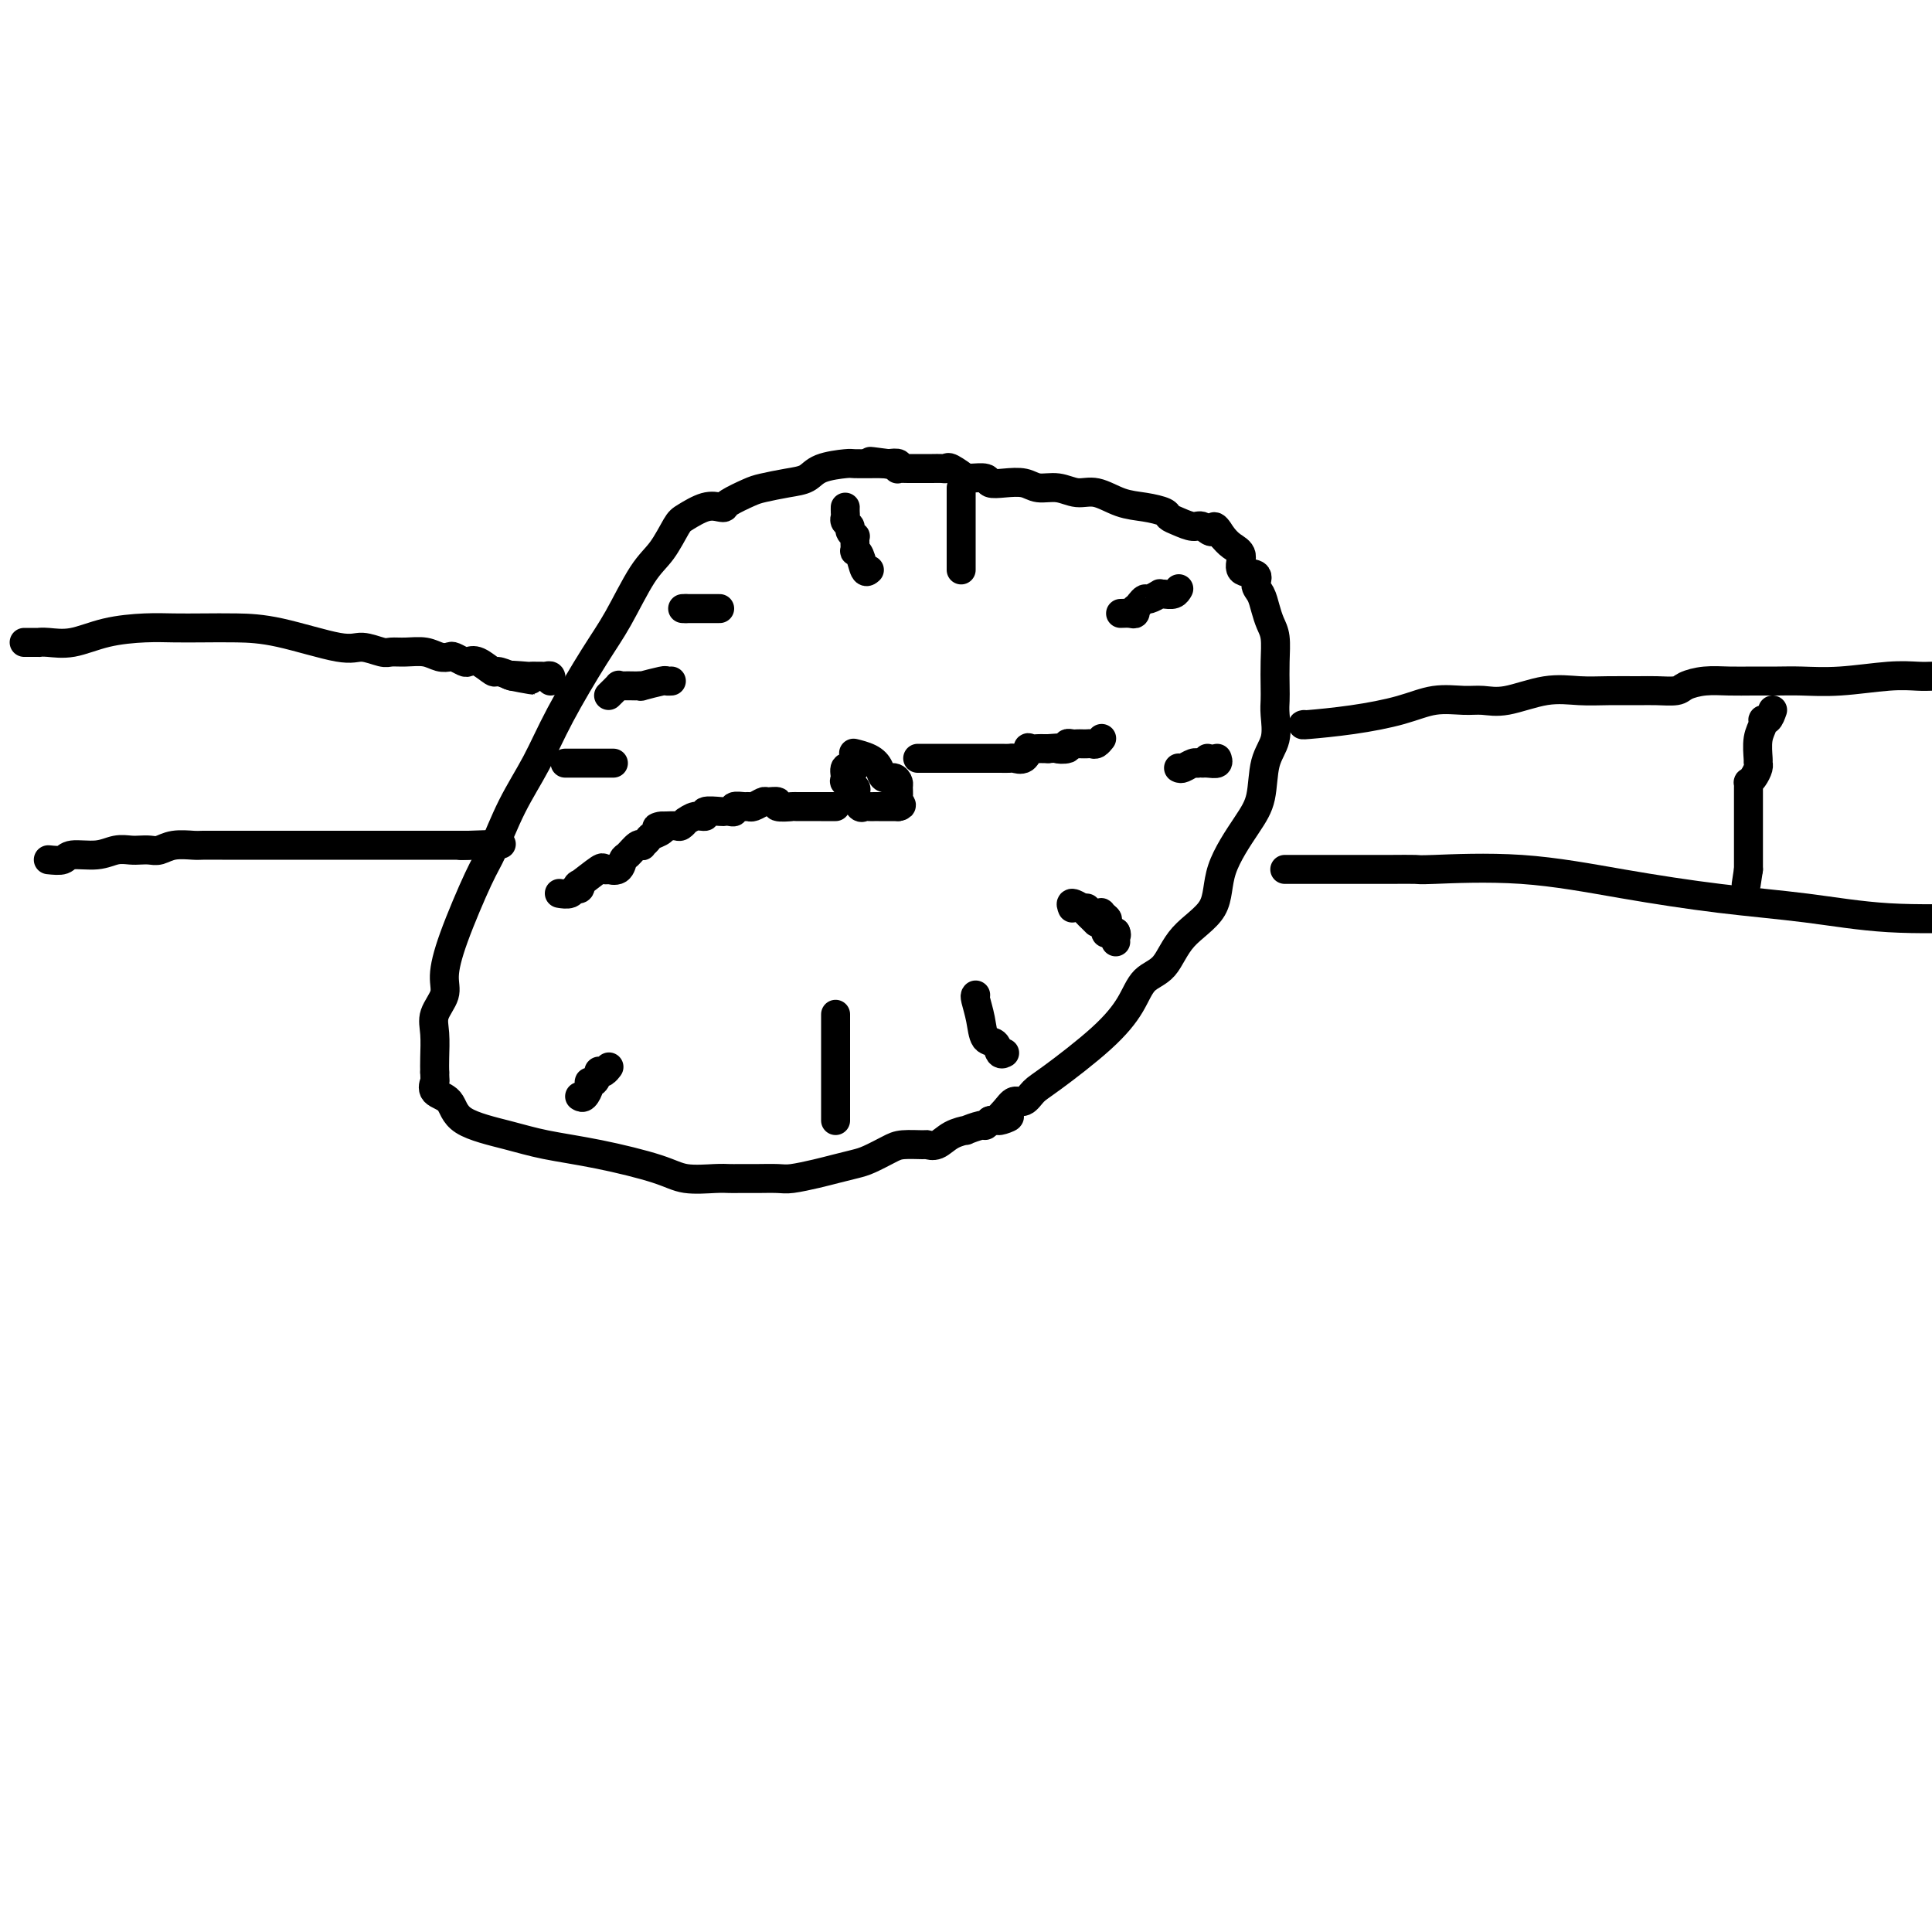 <svg viewBox='0 0 400 400' version='1.1' xmlns='http://www.w3.org/2000/svg' xmlns:xlink='http://www.w3.org/1999/xlink'><g fill='none' stroke='#000000' stroke-width='6' stroke-linecap='round' stroke-linejoin='round'><path d='M184,96c-0.311,0.001 -0.622,0.002 -1,0c-0.378,-0.002 -0.824,-0.008 -2,0c-1.176,0.008 -3.082,0.029 -4,0c-0.918,-0.029 -0.847,-0.110 -2,0c-1.153,0.110 -3.528,0.410 -5,1c-1.472,0.590 -2.041,1.471 -3,2c-0.959,0.529 -2.309,0.706 -4,1c-1.691,0.294 -3.723,0.706 -5,1c-1.277,0.294 -1.800,0.469 -3,1c-1.200,0.531 -3.078,1.417 -4,2c-0.922,0.583 -0.890,0.863 -1,1c-0.110,0.137 -0.364,0.129 -1,0c-0.636,-0.129 -1.656,-0.381 -3,0c-1.344,0.381 -3.013,1.395 -4,2c-0.987,0.605 -1.293,0.802 -2,2c-0.707,1.198 -1.816,3.398 -3,5c-1.184,1.602 -2.444,2.606 -4,5c-1.556,2.394 -3.409,6.176 -5,9c-1.591,2.824 -2.919,4.689 -5,8c-2.081,3.311 -4.914,8.069 -7,12c-2.086,3.931 -3.423,7.035 -5,10c-1.577,2.965 -3.394,5.791 -5,9c-1.606,3.209 -3.003,6.801 -4,9c-0.997,2.199 -1.595,3.004 -3,6c-1.405,2.996 -3.616,8.183 -5,12c-1.384,3.817 -1.940,6.265 -2,8c-0.060,1.735 0.376,2.758 0,4c-0.376,1.242 -1.565,2.704 -2,4c-0.435,1.296 -0.117,2.426 0,4c0.117,1.574 0.033,3.593 0,5c-0.033,1.407 -0.017,2.204 0,3'/><path d='M90,222c0.044,2.206 0.155,1.721 0,2c-0.155,0.279 -0.577,1.321 0,2c0.577,0.679 2.153,0.996 3,2c0.847,1.004 0.964,2.695 3,4c2.036,1.305 5.991,2.224 9,3c3.009,0.776 5.071,1.409 8,2c2.929,0.591 6.724,1.139 11,2c4.276,0.861 9.032,2.035 12,3c2.968,0.965 4.147,1.723 6,2c1.853,0.277 4.381,0.074 6,0c1.619,-0.074 2.328,-0.020 3,0c0.672,0.020 1.308,0.006 2,0c0.692,-0.006 1.441,-0.005 2,0c0.559,0.005 0.928,0.012 2,0c1.072,-0.012 2.846,-0.045 4,0c1.154,0.045 1.686,0.168 3,0c1.314,-0.168 3.409,-0.626 5,-1c1.591,-0.374 2.679,-0.664 4,-1c1.321,-0.336 2.876,-0.717 4,-1c1.124,-0.283 1.816,-0.469 3,-1c1.184,-0.531 2.858,-1.409 4,-2c1.142,-0.591 1.750,-0.897 3,-1c1.250,-0.103 3.142,-0.003 4,0c0.858,0.003 0.682,-0.089 1,0c0.318,0.089 1.129,0.360 2,0c0.871,-0.360 1.802,-1.350 3,-2c1.198,-0.650 2.664,-0.962 3,-1c0.336,-0.038 -0.456,0.196 0,0c0.456,-0.196 2.161,-0.822 3,-1c0.839,-0.178 0.811,0.092 1,0c0.189,-0.092 0.594,-0.546 1,-1'/><path d='M205,232c6.761,-1.769 3.162,-0.193 2,0c-1.162,0.193 0.112,-0.997 1,-2c0.888,-1.003 1.391,-1.820 2,-2c0.609,-0.180 1.325,0.277 2,0c0.675,-0.277 1.309,-1.289 2,-2c0.691,-0.711 1.437,-1.121 4,-3c2.563,-1.879 6.941,-5.225 10,-8c3.059,-2.775 4.799,-4.977 6,-7c1.201,-2.023 1.862,-3.867 3,-5c1.138,-1.133 2.752,-1.555 4,-3c1.248,-1.445 2.131,-3.913 4,-6c1.869,-2.087 4.723,-3.793 6,-6c1.277,-2.207 0.977,-4.914 2,-8c1.023,-3.086 3.370,-6.552 5,-9c1.630,-2.448 2.542,-3.877 3,-6c0.458,-2.123 0.463,-4.941 1,-7c0.537,-2.059 1.608,-3.361 2,-5c0.392,-1.639 0.106,-3.615 0,-5c-0.106,-1.385 -0.031,-2.180 0,-3c0.031,-0.820 0.019,-1.664 0,-3c-0.019,-1.336 -0.046,-3.163 0,-5c0.046,-1.837 0.165,-3.685 0,-5c-0.165,-1.315 -0.616,-2.097 -1,-3c-0.384,-0.903 -0.703,-1.928 -1,-3c-0.297,-1.072 -0.572,-2.192 -1,-3c-0.428,-0.808 -1.010,-1.305 -1,-2c0.010,-0.695 0.613,-1.590 0,-2c-0.613,-0.410 -2.443,-0.337 -3,-1c-0.557,-0.663 0.158,-2.063 0,-3c-0.158,-0.937 -1.188,-1.411 -2,-2c-0.812,-0.589 -1.406,-1.295 -2,-2'/><path d='M253,111c-2.055,-3.411 -1.693,-1.439 -2,-1c-0.307,0.439 -1.284,-0.656 -2,-1c-0.716,-0.344 -1.170,0.062 -2,0c-0.830,-0.062 -2.037,-0.593 -3,-1c-0.963,-0.407 -1.681,-0.691 -2,-1c-0.319,-0.309 -0.237,-0.642 -1,-1c-0.763,-0.358 -2.370,-0.741 -4,-1c-1.630,-0.259 -3.283,-0.394 -5,-1c-1.717,-0.606 -3.498,-1.683 -5,-2c-1.502,-0.317 -2.726,0.125 -4,0c-1.274,-0.125 -2.597,-0.817 -4,-1c-1.403,-0.183 -2.885,0.143 -4,0c-1.115,-0.143 -1.864,-0.756 -3,-1c-1.136,-0.244 -2.659,-0.118 -4,0c-1.341,0.118 -2.500,0.230 -3,0c-0.500,-0.230 -0.341,-0.801 -1,-1c-0.659,-0.199 -2.138,-0.025 -3,0c-0.862,0.025 -1.109,-0.098 -1,0c0.109,0.098 0.573,0.419 0,0c-0.573,-0.419 -2.183,-1.576 -3,-2c-0.817,-0.424 -0.841,-0.113 -1,0c-0.159,0.113 -0.453,0.030 -1,0c-0.547,-0.030 -1.348,-0.007 -2,0c-0.652,0.007 -1.154,-0.002 -2,0c-0.846,0.002 -2.036,0.014 -3,0c-0.964,-0.014 -1.702,-0.055 -2,0c-0.298,0.055 -0.157,0.207 0,0c0.157,-0.207 0.331,-0.773 0,-1c-0.331,-0.227 -1.165,-0.113 -2,0'/><path d='M184,96c-6.911,-0.933 -2.689,-0.267 -1,0c1.689,0.267 0.844,0.133 0,0'/><path d='M270,150c-0.339,0.069 -0.678,0.138 1,0c1.678,-0.138 5.372,-0.482 9,-1c3.628,-0.518 7.191,-1.208 10,-2c2.809,-0.792 4.864,-1.684 7,-2c2.136,-0.316 4.352,-0.057 6,0c1.648,0.057 2.728,-0.090 4,0c1.272,0.090 2.735,0.416 5,0c2.265,-0.416 5.333,-1.576 8,-2c2.667,-0.424 4.935,-0.113 7,0c2.065,0.113 3.927,0.027 6,0c2.073,-0.027 4.356,0.003 6,0c1.644,-0.003 2.648,-0.039 4,0c1.352,0.039 3.053,0.154 4,0c0.947,-0.154 1.141,-0.577 2,-1c0.859,-0.423 2.383,-0.846 4,-1c1.617,-0.154 3.327,-0.040 5,0c1.673,0.040 3.310,0.007 5,0c1.690,-0.007 3.432,0.012 5,0c1.568,-0.012 2.962,-0.056 5,0c2.038,0.056 4.722,0.211 8,0c3.278,-0.211 7.152,-0.788 10,-1c2.848,-0.212 4.671,-0.061 6,0c1.329,0.061 2.165,0.030 3,0'/><path d='M266,180c1.288,0.000 2.576,0.000 3,0c0.424,-0.000 -0.015,-0.000 2,0c2.015,0.000 6.485,0.001 9,0c2.515,-0.001 3.075,-0.003 4,0c0.925,0.003 2.215,0.009 4,0c1.785,-0.009 4.065,-0.035 5,0c0.935,0.035 0.525,0.130 4,0c3.475,-0.130 10.835,-0.486 18,0c7.165,0.486 14.135,1.815 21,3c6.865,1.185 13.624,2.225 20,3c6.376,0.775 12.371,1.286 18,2c5.629,0.714 10.894,1.633 17,2c6.106,0.367 13.053,0.184 20,0'/><path d='M5,133c1.299,-0.004 2.599,-0.008 3,0c0.401,0.008 -0.095,0.026 0,0c0.095,-0.026 0.782,-0.098 2,0c1.218,0.098 2.967,0.366 5,0c2.033,-0.366 4.351,-1.366 7,-2c2.649,-0.634 5.629,-0.901 8,-1c2.371,-0.099 4.133,-0.029 6,0c1.867,0.029 3.839,0.017 6,0c2.161,-0.017 4.512,-0.039 7,0c2.488,0.039 5.113,0.140 9,1c3.887,0.860 9.035,2.479 12,3c2.965,0.521 3.745,-0.058 5,0c1.255,0.058 2.983,0.751 4,1c1.017,0.249 1.323,0.053 2,0c0.677,-0.053 1.724,0.037 3,0c1.276,-0.037 2.779,-0.203 4,0c1.221,0.203 2.158,0.773 3,1c0.842,0.227 1.589,0.111 2,0c0.411,-0.111 0.485,-0.218 1,0c0.515,0.218 1.470,0.762 2,1c0.530,0.238 0.634,0.172 1,0c0.366,-0.172 0.995,-0.448 2,0c1.005,0.448 2.386,1.621 3,2c0.614,0.379 0.461,-0.034 1,0c0.539,0.034 1.769,0.517 3,1'/><path d='M106,140c8.649,1.547 1.770,0.414 0,0c-1.770,-0.414 1.567,-0.111 3,0c1.433,0.111 0.962,0.029 1,0c0.038,-0.029 0.585,-0.004 1,0c0.415,0.004 0.700,-0.013 1,0c0.300,0.013 0.617,0.055 1,0c0.383,-0.055 0.834,-0.207 1,0c0.166,0.207 0.047,0.773 0,1c-0.047,0.227 -0.024,0.113 0,0'/><path d='M10,178c1.166,0.121 2.333,0.243 3,0c0.667,-0.243 0.836,-0.850 2,-1c1.164,-0.150 3.323,0.156 5,0c1.677,-0.156 2.872,-0.773 4,-1c1.128,-0.227 2.191,-0.065 3,0c0.809,0.065 1.365,0.031 2,0c0.635,-0.031 1.348,-0.061 2,0c0.652,0.061 1.243,0.212 2,0c0.757,-0.212 1.679,-0.789 3,-1c1.321,-0.211 3.040,-0.057 4,0c0.960,0.057 1.162,0.015 2,0c0.838,-0.015 2.312,-0.004 4,0c1.688,0.004 3.590,0.001 5,0c1.410,-0.001 2.329,-0.000 3,0c0.671,0.000 1.096,0.000 2,0c0.904,-0.000 2.289,-0.000 4,0c1.711,0.000 3.748,0.000 5,0c1.252,-0.000 1.719,-0.000 3,0c1.281,0.000 3.375,0.000 5,0c1.625,-0.000 2.782,-0.000 4,0c1.218,0.000 2.497,0.000 4,0c1.503,-0.000 3.232,-0.000 5,0c1.768,0.000 3.577,0.000 5,0c1.423,-0.000 2.460,-0.000 3,0c0.540,0.000 0.583,0.000 1,0c0.417,-0.000 1.209,-0.000 2,0'/><path d='M97,175c13.405,-0.464 3.417,-0.125 0,0c-3.417,0.125 -0.262,0.036 1,0c1.262,-0.036 0.631,-0.018 0,0'/><path d='M177,159c-0.861,-0.202 -1.723,-0.405 -2,0c-0.277,0.405 0.030,1.417 0,2c-0.030,0.583 -0.397,0.738 0,1c0.397,0.262 1.559,0.630 2,1c0.441,0.370 0.160,0.740 0,1c-0.160,0.260 -0.198,0.409 0,1c0.198,0.591 0.631,1.622 1,2c0.369,0.378 0.675,0.101 1,0c0.325,-0.101 0.668,-0.027 1,0c0.332,0.027 0.653,0.007 1,0c0.347,-0.007 0.720,-0.002 1,0c0.280,0.002 0.467,0.001 1,0c0.533,-0.001 1.413,-0.000 2,0c0.587,0.000 0.882,0.000 1,0c0.118,-0.000 0.059,-0.000 0,0'/><path d='M186,167c1.237,-0.195 0.330,-0.683 0,-1c-0.330,-0.317 -0.081,-0.461 0,-1c0.081,-0.539 -0.005,-1.471 0,-2c0.005,-0.529 0.102,-0.656 0,-1c-0.102,-0.344 -0.403,-0.905 -1,-1c-0.597,-0.095 -1.491,0.276 -2,0c-0.509,-0.276 -0.634,-1.198 -1,-2c-0.366,-0.802 -0.974,-1.483 -2,-2c-1.026,-0.517 -2.468,-0.870 -3,-1c-0.532,-0.130 -0.152,-0.037 0,0c0.152,0.037 0.076,0.019 0,0'/><path d='M190,157c0.469,-0.000 0.938,-0.000 1,0c0.062,0.000 -0.282,0.000 0,0c0.282,-0.000 1.189,-0.000 2,0c0.811,0.000 1.526,0.000 2,0c0.474,-0.000 0.705,-0.000 1,0c0.295,0.000 0.652,0.000 1,0c0.348,-0.000 0.688,-0.000 1,0c0.312,0.000 0.596,0.000 1,0c0.404,-0.000 0.927,-0.000 1,0c0.073,0.000 -0.303,0.000 0,0c0.303,-0.000 1.284,-0.001 2,0c0.716,0.001 1.165,0.002 2,0c0.835,-0.002 2.056,-0.008 3,0c0.944,0.008 1.610,0.030 2,0c0.390,-0.030 0.504,-0.113 1,0c0.496,0.113 1.376,0.423 2,0c0.624,-0.423 0.994,-1.577 1,-2c0.006,-0.423 -0.352,-0.113 0,0c0.352,0.113 1.414,0.030 2,0c0.586,-0.030 0.696,-0.008 1,0c0.304,0.008 0.801,0.002 1,0c0.199,-0.002 0.099,-0.001 0,0'/><path d='M217,155c4.505,-0.326 2.268,-0.140 2,0c-0.268,0.140 1.434,0.234 2,0c0.566,-0.234 -0.003,-0.795 0,-1c0.003,-0.205 0.578,-0.055 1,0c0.422,0.055 0.690,0.016 1,0c0.310,-0.016 0.661,-0.008 1,0c0.339,0.008 0.665,0.016 1,0c0.335,-0.016 0.677,-0.056 1,0c0.323,0.056 0.625,0.207 1,0c0.375,-0.207 0.821,-0.774 1,-1c0.179,-0.226 0.089,-0.113 0,0'/><path d='M173,167c-0.347,0.001 -0.693,0.001 -1,0c-0.307,-0.001 -0.574,-0.004 -2,0c-1.426,0.004 -4.011,0.015 -5,0c-0.989,-0.015 -0.382,-0.058 -1,0c-0.618,0.058 -2.459,0.215 -3,0c-0.541,-0.215 0.220,-0.804 0,-1c-0.220,-0.196 -1.420,0.000 -2,0c-0.580,-0.000 -0.542,-0.197 -1,0c-0.458,0.197 -1.414,0.789 -2,1c-0.586,0.211 -0.801,0.043 -1,0c-0.199,-0.043 -0.383,0.041 -1,0c-0.617,-0.041 -1.669,-0.207 -2,0c-0.331,0.207 0.057,0.786 0,1c-0.057,0.214 -0.560,0.061 -1,0c-0.440,-0.061 -0.817,-0.032 -1,0c-0.183,0.032 -0.172,0.065 -1,0c-0.828,-0.065 -2.494,-0.229 -3,0c-0.506,0.229 0.148,0.850 0,1c-0.148,0.150 -1.100,-0.170 -2,0c-0.900,0.170 -1.750,0.830 -2,1c-0.250,0.170 0.098,-0.150 0,0c-0.098,0.150 -0.642,0.771 -1,1c-0.358,0.229 -0.531,0.065 -1,0c-0.469,-0.065 -1.235,-0.033 -2,0'/><path d='M138,171c-3.350,0.726 -1.725,0.040 -1,0c0.725,-0.040 0.549,0.564 0,1c-0.549,0.436 -1.469,0.703 -2,1c-0.531,0.297 -0.671,0.622 -1,1c-0.329,0.378 -0.848,0.807 -1,1c-0.152,0.193 0.063,0.150 0,0c-0.063,-0.150 -0.403,-0.408 -1,0c-0.597,0.408 -1.451,1.482 -2,2c-0.549,0.518 -0.792,0.479 -1,1c-0.208,0.521 -0.381,1.601 -1,2c-0.619,0.399 -1.683,0.119 -2,0c-0.317,-0.119 0.115,-0.075 0,0c-0.115,0.075 -0.776,0.182 -1,0c-0.224,-0.182 -0.011,-0.652 -1,0c-0.989,0.652 -3.181,2.427 -4,3c-0.819,0.573 -0.265,-0.057 0,0c0.265,0.057 0.242,0.800 0,1c-0.242,0.200 -0.704,-0.142 -1,0c-0.296,0.142 -0.426,0.769 -1,1c-0.574,0.231 -1.593,0.066 -2,0c-0.407,-0.066 -0.204,-0.033 0,0'/><path d='M120,227c0.304,0.192 0.607,0.384 1,0c0.393,-0.384 0.875,-1.343 1,-2c0.125,-0.657 -0.107,-1.012 0,-1c0.107,0.012 0.554,0.392 1,0c0.446,-0.392 0.890,-1.555 1,-2c0.110,-0.445 -0.115,-0.171 0,0c0.115,0.171 0.569,0.238 1,0c0.431,-0.238 0.837,-0.782 1,-1c0.163,-0.218 0.081,-0.109 0,0'/><path d='M173,210c0.000,0.470 0.000,0.940 0,1c0.000,0.060 0.000,-0.291 0,0c0.000,0.291 0.000,1.224 0,2c0.000,0.776 0.000,1.393 0,2c0.000,0.607 0.000,1.202 0,2c0.000,0.798 0.000,1.797 0,3c0.000,1.203 0.000,2.610 0,4c0.000,1.390 0.000,2.764 0,4c0.000,1.236 0.000,2.333 0,3c0.000,0.667 0.000,0.905 0,1c0.000,0.095 0.000,0.048 0,0'/><path d='M202,206c-0.098,0.087 -0.195,0.175 0,1c0.195,0.825 0.683,2.389 1,4c0.317,1.611 0.463,3.269 1,4c0.537,0.731 1.463,0.536 2,1c0.537,0.464 0.683,1.586 1,2c0.317,0.414 0.805,0.118 1,0c0.195,-0.118 0.098,-0.059 0,0'/><path d='M222,188c-0.202,-0.512 -0.404,-1.023 0,-1c0.404,0.023 1.415,0.581 2,1c0.585,0.419 0.744,0.700 1,1c0.256,0.300 0.607,0.619 1,1c0.393,0.381 0.826,0.823 1,1c0.174,0.177 0.087,0.088 0,0'/><path d='M232,127c0.732,-0.030 1.464,-0.060 2,0c0.536,0.060 0.875,0.208 1,0c0.125,-0.208 0.036,-0.774 0,-1c-0.036,-0.226 -0.018,-0.113 0,0'/><path d='M249,158c0.417,-0.417 0.833,-0.833 1,-1c0.167,-0.167 0.083,-0.083 0,0'/><path d='M199,118c0.000,-0.769 0.000,-1.538 0,-2c0.000,-0.462 0.000,-0.618 0,-1c-0.000,-0.382 0.000,-0.989 0,-1c0.000,-0.011 0.000,0.575 0,0c0.000,-0.575 0.000,-2.312 0,-3c0.000,-0.688 0.000,-0.328 0,-1c0.000,-0.672 0.000,-2.376 0,-4c0.000,-1.624 0.000,-3.168 0,-4c0.000,-0.832 0.000,-0.952 0,-1c0.000,-0.048 0.000,-0.024 0,0'/><path d='M180,118c-0.340,0.306 -0.679,0.611 -1,0c-0.321,-0.611 -0.622,-2.140 -1,-3c-0.378,-0.860 -0.832,-1.053 -1,-1c-0.168,0.053 -0.049,0.351 0,0c0.049,-0.351 0.028,-1.351 0,-2c-0.028,-0.649 -0.064,-0.947 0,-1c0.064,-0.053 0.227,0.141 0,0c-0.227,-0.141 -0.846,-0.615 -1,-1c-0.154,-0.385 0.155,-0.681 0,-1c-0.155,-0.319 -0.774,-0.660 -1,-1c-0.226,-0.340 -0.061,-0.679 0,-1c0.061,-0.321 0.016,-0.625 0,-1c-0.016,-0.375 -0.005,-0.821 0,-1c0.005,-0.179 0.002,-0.089 0,0'/><path d='M149,126c-0.189,0.000 -0.379,0.000 -1,0c-0.621,0.000 -1.675,0.000 -2,0c-0.325,0.000 0.078,0.000 0,0c-0.078,0.000 -0.636,0.000 -1,0c-0.364,-0.000 -0.532,0.000 -1,0c-0.468,-0.000 -1.234,0.000 -2,0'/><path d='M142,126c-1.167,0.000 -0.583,0.000 0,0'/><path d='M126,144c0.861,-0.845 1.722,-1.691 2,-2c0.278,-0.309 -0.026,-0.083 0,0c0.026,0.083 0.381,0.023 1,0c0.619,-0.023 1.501,-0.010 2,0c0.499,0.010 0.616,0.017 1,0c0.384,-0.017 1.035,-0.057 1,0c-0.035,0.057 -0.755,0.211 0,0c0.755,-0.211 2.986,-0.789 4,-1c1.014,-0.211 0.811,-0.057 1,0c0.189,0.057 0.768,0.016 1,0c0.232,-0.016 0.116,-0.008 0,0'/><path d='M117,158c0.181,0.000 0.363,0.000 1,0c0.637,0.000 1.730,0.000 2,0c0.270,0.000 -0.283,0.000 0,0c0.283,0.000 1.403,0.000 2,0c0.597,0.000 0.671,0.000 1,0c0.329,0.000 0.911,0.000 1,0c0.089,0.000 -0.316,0.000 0,0c0.316,0.000 1.354,0.000 2,0c0.646,0.000 0.899,0.000 1,0c0.101,0.000 0.051,0.000 0,0'/><path d='M236,125c0.371,-0.453 0.743,-0.906 1,-1c0.257,-0.094 0.401,0.172 1,0c0.599,-0.172 1.653,-0.782 2,-1c0.347,-0.218 -0.012,-0.045 0,0c0.012,0.045 0.395,-0.040 1,0c0.605,0.040 1.432,0.203 2,0c0.568,-0.203 0.877,-0.772 1,-1c0.123,-0.228 0.062,-0.114 0,0'/><path d='M244,159c0.230,0.113 0.459,0.226 1,0c0.541,-0.226 1.392,-0.792 2,-1c0.608,-0.208 0.972,-0.060 1,0c0.028,0.060 -0.280,0.030 0,0c0.280,-0.030 1.147,-0.060 2,0c0.853,0.060 1.691,0.208 2,0c0.309,-0.208 0.088,-0.774 0,-1c-0.088,-0.226 -0.044,-0.113 0,0'/><path d='M225,188c0.341,0.424 0.683,0.848 1,1c0.317,0.152 0.611,0.030 1,0c0.389,-0.030 0.874,0.030 1,0c0.126,-0.030 -0.107,-0.152 0,0c0.107,0.152 0.553,0.576 1,1'/><path d='M229,190c0.615,0.415 0.154,0.451 0,1c-0.154,0.549 0.000,1.611 0,2c0.000,0.389 -0.154,0.105 0,0c0.154,-0.105 0.615,-0.030 1,0c0.385,0.030 0.692,0.015 1,0'/><path d='M231,193c0.310,0.631 0.083,0.708 0,1c-0.083,0.292 -0.024,0.798 0,1c0.024,0.202 0.012,0.101 0,0'/><path d='M367,147c-0.301,0.859 -0.602,1.719 -1,2c-0.398,0.281 -0.891,-0.016 -1,0c-0.109,0.016 0.168,0.346 0,1c-0.168,0.654 -0.780,1.632 -1,3c-0.220,1.368 -0.049,3.127 0,4c0.049,0.873 -0.025,0.860 0,1c0.025,0.140 0.150,0.433 0,1c-0.150,0.567 -0.576,1.408 -1,2c-0.424,0.592 -0.846,0.936 -1,1c-0.154,0.064 -0.041,-0.150 0,0c0.041,0.150 0.011,0.666 0,1c-0.011,0.334 -0.003,0.488 0,1c0.003,0.512 0.001,1.383 0,2c-0.001,0.617 -0.000,0.981 0,1c0.000,0.019 0.000,-0.308 0,0c-0.000,0.308 -0.000,1.250 0,2c0.000,0.750 0.000,1.307 0,2c-0.000,0.693 -0.000,1.520 0,2c0.000,0.480 0.000,0.612 0,1c-0.000,0.388 -0.000,1.032 0,2c0.000,0.968 0.000,2.261 0,3c-0.000,0.739 -0.000,0.926 0,1c0.000,0.074 0.000,0.037 0,0'/><path d='M362,180c-0.833,5.500 -0.417,2.750 0,0'/></g>
</svg>